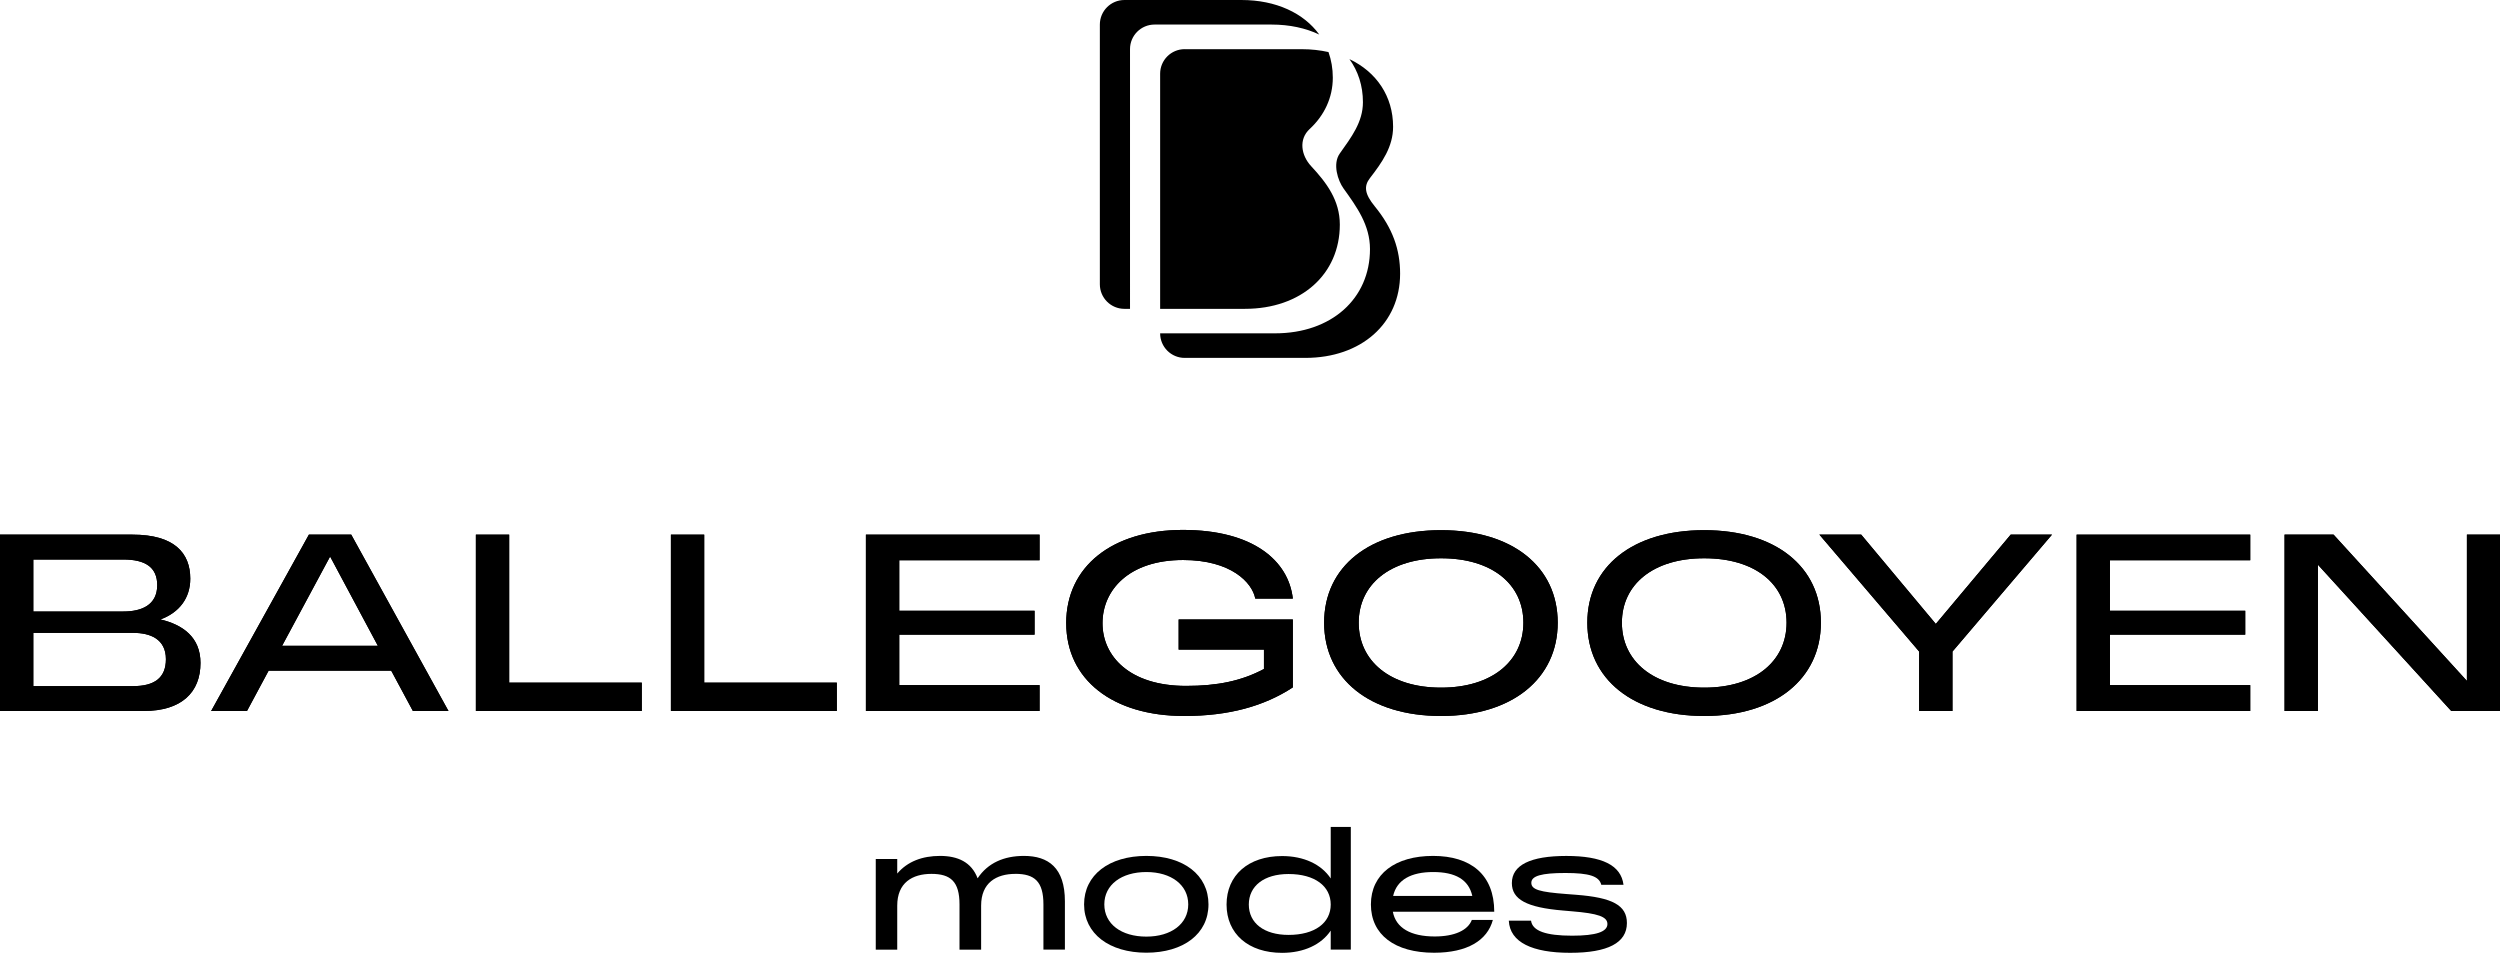<?xml version="1.0" encoding="UTF-8"?>
<svg id="Layer_2" xmlns="http://www.w3.org/2000/svg" viewBox="0 0 705.39 268.86">
  <g id="LOGO">
    <g>
      <g>
        <g>
          <path d="M286.48,246.57c-5.37,0-9.65,2.51-9.65,8.96v12.42h-6.1v-12.77c0-6.45-2.51-8.61-7.92-8.61s-9.65,2.51-9.65,8.96v12.42h-6.06v-25.58h6.06v4.11c2.9-3.42,7.1-4.98,12.08-4.98s8.87,1.73,10.6,6.32c2.9-4.37,7.49-6.32,13.07-6.32,6.88,0,11.56,3.33,11.56,12.81v13.63h-6.06v-12.77c0-6.45-2.51-8.61-7.92-8.61"/>
          <path d="M323.45,264.27c7.01,0,11.82-3.59,11.82-9.09s-4.8-9.13-11.82-9.13-11.86,3.59-11.86,9.13,4.8,9.09,11.86,9.09M305.88,255.18c0-8.31,7.05-13.68,17.57-13.68s17.53,5.37,17.53,13.68-7.06,13.63-17.53,13.63-17.57-5.37-17.57-13.63"/>
          <path d="M363.57,263.79c7.4,0,11.9-3.37,11.9-8.57s-4.5-8.61-11.9-8.61c-6.92,0-11.21,3.38-11.21,8.61s4.29,8.57,11.21,8.57M375.47,262.58c-2.64,3.94-7.57,6.27-13.72,6.27-9.52,0-15.67-5.37-15.67-13.63s6.14-13.68,15.67-13.68c6.15,0,11.08,2.34,13.72,6.32v-14.54h5.67v34.62h-5.67v-5.37Z"/>
          <path d="M415.42,252.8c-1.04-4.67-4.85-6.75-11.04-6.75s-10.26,2.16-11.3,6.75h22.33ZM386.81,255.18c0-8.57,6.88-13.68,17.53-13.68s17.27,5.28,17.27,15.76h-28.61c.86,4.55,5.02,6.97,11.82,6.97,5.58,0,9.35-1.73,10.47-4.67h5.93c-1.56,5.8-7.23,9.26-16.58,9.26-11.08,0-17.83-5.07-17.83-13.63"/>
          <path d="M425.72,259.77h6.27c.39,2.9,4.16,4.24,11.6,4.24,6.71,0,9.95-1.08,9.95-3.29,0-2.08-2.68-2.99-10-3.59l-2.55-.22c-10.21-.86-14.41-3.12-14.41-7.74,0-5.11,5.28-7.66,15.36-7.66s15.45,2.6,16.14,8.14h-6.27c-.61-2.43-3.38-3.33-10.13-3.33s-9.61.82-9.61,2.77,2.42,2.6,9.83,3.16l2.86.22c10.13.78,14.28,2.94,14.28,7.97,0,5.58-5.37,8.4-16.01,8.4s-17.01-2.94-17.31-9.05"/>
          <path d="M37.62,193.59c5.83,0,9.19-2.25,9.19-7.58,0-5.76-4.49-7.44-9.19-7.44H9.4v15.02h28.22ZM34.81,172.54c5.05,0,9.55-1.75,9.55-7.44,0-5.05-3.37-7.23-9.55-7.23H9.4v14.67h25.41ZM0,150.85h37.41c11.86,0,16.28,5.26,16.28,12.42,0,5.47-3.09,9.55-8.42,11.51,6.25,1.47,11.3,4.98,11.3,12.28,0,8.21-5.26,13.55-16.01,13.55H0v-49.76Z"/>
          <path d="M37.62,193.59c5.83,0,9.19-2.25,9.19-7.58,0-5.76-4.49-7.44-9.19-7.44H9.4v15.02h28.22ZM34.81,172.54c5.05,0,9.55-1.75,9.55-7.44,0-5.05-3.37-7.23-9.55-7.23H9.4v14.67h25.41ZM0,150.85h37.41c11.86,0,16.28,5.26,16.28,12.42,0,5.47-3.09,9.55-8.42,11.51,6.25,1.47,11.3,4.98,11.3,12.28,0,8.21-5.26,13.55-16.01,13.55H0v-49.76Z"/>
        </g>
        <path d="M106.62,182.22l-13.48-25.2-13.55,25.2h27.02ZM87.17,150.85h11.93l27.44,49.76h-10.04l-6.11-11.37h-34.6l-6.1,11.37h-10.11l27.58-49.76Z"/>
        <path d="M106.62,182.22l-13.48-25.2-13.55,25.2h27.02ZM87.17,150.85h11.93l27.44,49.76h-10.04l-6.11-11.37h-34.6l-6.1,11.37h-10.11l27.58-49.76Z"/>
        <polygon points="134.27 150.85 143.67 150.85 143.67 192.61 181.08 192.61 181.08 200.61 134.27 200.61 134.27 150.85"/>
        <polygon points="134.27 150.85 143.67 150.85 143.67 192.61 181.08 192.61 181.08 200.61 134.27 200.61 134.27 150.85"/>
        <polygon points="189.3 150.85 198.7 150.85 198.7 192.61 236.11 192.61 236.11 200.61 189.3 200.61 189.3 150.85"/>
        <polygon points="189.3 150.85 198.7 150.85 198.7 192.61 236.11 192.61 236.11 200.61 189.3 200.61 189.3 150.85"/>
        <polygon points="244.32 150.85 293.32 150.85 293.32 158.08 253.73 158.08 253.73 172.33 291.91 172.33 291.91 179.07 253.73 179.07 253.73 193.31 293.32 193.31 293.32 200.61 244.32 200.61 244.32 150.85"/>
        <polygon points="244.32 150.85 293.32 150.85 293.32 158.08 253.73 158.08 253.73 172.33 291.91 172.33 291.91 179.07 253.73 179.07 253.73 193.31 293.32 193.31 293.32 200.61 244.32 200.61 244.32 150.85"/>
        <g>
          <path d="M300.83,175.84c0-16,12.99-26.32,32.92-26.32s29.83,8.77,31.03,19.37h-10.6c-.84-4.49-6.81-10.88-20.36-10.88-15.37,0-22.74,8.56-22.74,17.83s7.58,17.69,23.58,17.69c8.84,0,15.65-1.4,21.97-4.77v-5.48h-24.07v-8.49h32.22v19.16c-8.14,5.33-18.11,8.07-30.67,8.07-20.21,0-33.27-10.32-33.27-26.18"/>
          <path d="M300.83,175.84c0-16,12.99-26.32,32.92-26.32s29.83,8.77,31.03,19.37h-10.6c-.84-4.49-6.81-10.88-20.36-10.88-15.37,0-22.74,8.56-22.74,17.83s7.58,17.69,23.58,17.69c8.84,0,15.65-1.4,21.97-4.77v-5.48h-24.07v-8.49h32.22v19.16c-8.14,5.33-18.11,8.07-30.67,8.07-20.21,0-33.27-10.32-33.27-26.18Z"/>
          <path d="M406.6,194.02c14.39,0,23.23-7.51,23.23-18.32s-8.77-18.18-23.23-18.18-23.23,7.44-23.23,18.18,8.77,18.32,23.23,18.32M373.61,175.7c0-15.86,12.84-26.11,32.99-26.11s32.92,10.32,32.92,26.11-12.85,26.32-32.92,26.32-32.99-10.39-32.99-26.32"/>
          <path d="M406.6,194.02c14.39,0,23.23-7.51,23.23-18.32s-8.77-18.18-23.23-18.18-23.23,7.44-23.23,18.18,8.77,18.32,23.23,18.32ZM373.61,175.7c0-15.86,12.84-26.11,32.99-26.11s32.92,10.32,32.92,26.11-12.85,26.32-32.92,26.32-32.99-10.39-32.99-26.32Z"/>
          <path d="M480.86,194.02c14.39,0,23.23-7.51,23.23-18.32s-8.77-18.18-23.23-18.18-23.23,7.44-23.23,18.18,8.77,18.32,23.23,18.32M447.87,175.7c0-15.86,12.85-26.11,32.99-26.11s32.92,10.32,32.92,26.11-12.84,26.32-32.92,26.32-32.99-10.39-32.99-26.32"/>
          <path d="M480.86,194.02c14.39,0,23.23-7.51,23.23-18.32s-8.77-18.18-23.23-18.18-23.23,7.44-23.23,18.18,8.77,18.32,23.23,18.32ZM447.87,175.7c0-15.86,12.85-26.11,32.99-26.11s32.92,10.32,32.92,26.11-12.84,26.32-32.92,26.32-32.99-10.39-32.99-26.32Z"/>
        </g>
        <polygon points="541.5 183.84 513.35 150.85 525.15 150.85 546.2 176.05 567.33 150.85 578.98 150.85 550.9 183.84 550.9 200.61 541.5 200.61 541.5 183.84"/>
        <polygon points="541.5 183.84 513.35 150.85 525.15 150.85 546.2 176.05 567.33 150.85 578.98 150.85 550.9 183.84 550.9 200.61 541.5 200.61 541.5 183.84"/>
        <polygon points="585.93 150.85 634.92 150.85 634.92 158.08 595.33 158.08 595.33 172.33 633.51 172.33 633.51 179.07 595.33 179.07 595.33 193.31 634.92 193.31 634.92 200.61 585.93 200.61 585.93 150.85"/>
        <polygon points="585.93 150.85 634.92 150.85 634.92 158.08 595.33 158.08 595.33 172.33 633.51 172.33 633.51 179.07 595.33 179.07 595.33 193.31 634.92 193.31 634.92 200.61 585.93 200.61 585.93 150.85"/>
        <polygon points="644.6 150.85 658.43 150.85 696.05 192.12 696.05 150.85 705.39 150.85 705.39 200.61 691.63 200.61 654.01 159.34 654.01 200.61 644.6 200.61 644.6 150.85"/>
        <polygon points="644.6 150.85 658.43 150.85 696.05 192.12 696.05 150.85 705.39 150.85 705.39 200.61 691.63 200.61 654.01 159.34 654.01 200.61 644.6 200.61 644.6 150.85"/>
      </g>
      <g>
        <path d="M325.77,6.93h33.02c5.07,0,9.63,1,13.45,2.82-4.37-6.06-12.21-9.75-21.96-9.75h-33.02c-3.83,0-6.93,3.1-6.93,6.93v73.28c0,3.83,3.1,6.93,6.93,6.93h1.58V13.86c0-3.83,3.1-6.93,6.93-6.93Z"/>
        <path d="M387.9,58.22c-2.83-3.46-3.15-5.66-1.37-7.96,3.45-4.46,6.54-8.86,6.54-14.49,0-8.62-4.7-15.47-12.32-19.09,2.45,3.39,3.81,7.51,3.81,12.15,0,5.63-3.28,9.89-6.54,14.49-2.08,2.94-.52,7.65,1.07,9.86,3.73,5.2,7.46,10.32,7.46,17.1,0,14.06-10.96,23.77-26.76,23.77h-32.45c0,3.83,3.1,6.93,6.93,6.93h34.02c15.81,0,26.76-9.71,26.76-23.77,0-6.78-2.09-12.81-7.16-19Z"/>
        <path d="M334.27,13.87c-3.83,0-6.93,3.1-6.93,6.93v66.34h23.94c15.81,0,26.76-9.71,26.76-23.77,0-6.78-3.67-11.74-8.07-16.46-2.89-3.1-3.57-7.62-.45-10.5,4.14-3.82,6.54-8.86,6.54-14.49,0-2.58-.43-5.01-1.22-7.23-2.35-.52-4.87-.81-7.53-.81h-33.02Z"/>
      </g>
    </g>
  </g>
</svg>